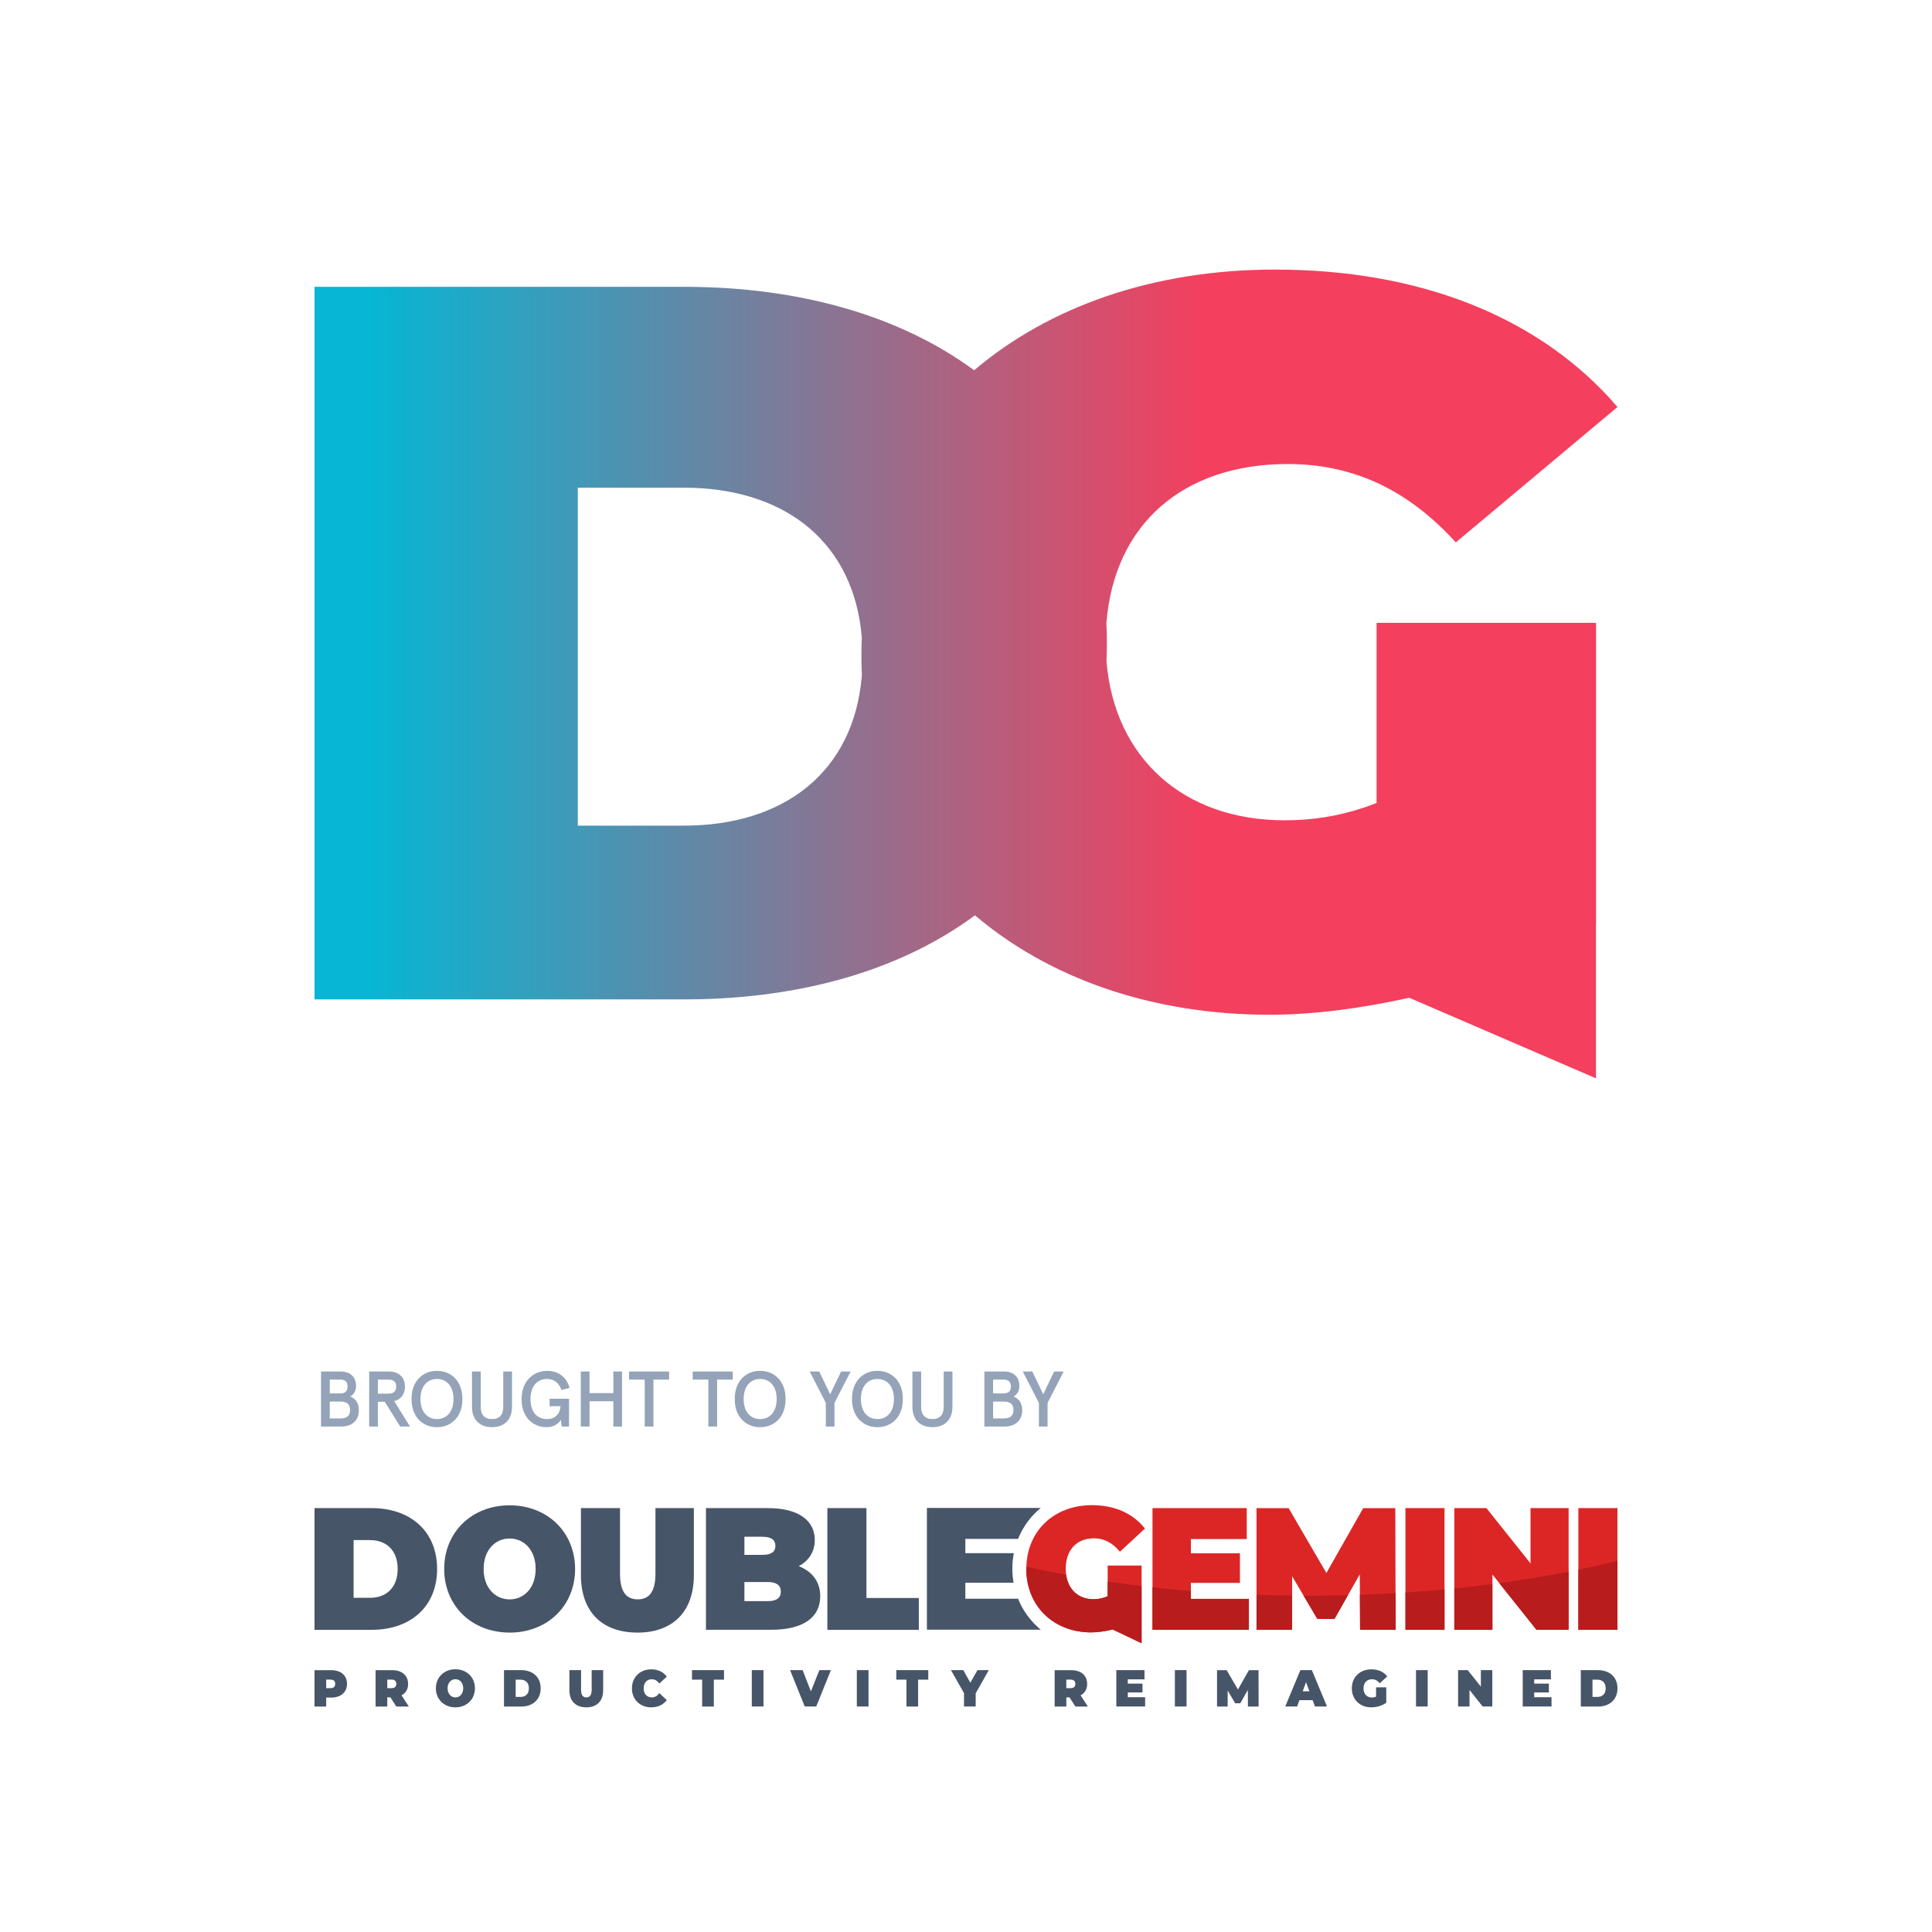<svg width="344" height="344" viewBox="0 0 344 344" fill="none" xmlns="http://www.w3.org/2000/svg">
<g clip-path="url(#clip0_3667_27878)">
<path d="M90.743 268.029C97.467 268.029 102.395 272.802 102.396 279.364C102.396 285.927 97.467 290.692 90.743 290.692V290.686C84.019 290.686 79.091 285.92 79.091 279.357C79.091 272.795 84.019 268.029 90.743 268.029ZM110.396 268.523V280.224C110.396 283.534 111.602 284.771 113.55 284.771C115.497 284.77 116.703 283.533 116.703 280.224V268.523H123.545V280.448C123.545 286.945 119.83 290.692 113.487 290.692L113.494 290.686C107.151 290.686 103.436 286.946 103.436 280.441V268.523H110.396ZM66.176 268.523C73.08 268.523 77.829 272.649 77.829 279.364C77.829 286.08 73.08 290.198 66.176 290.198H56V268.523H66.176ZM154.274 268.523V284.53H163.599V290.198H147.315V268.523H154.274ZM136.73 268.523C142.421 268.524 145.076 270.91 145.076 274.191C145.076 276.199 144.098 277.873 142.213 278.862C144.632 279.794 146.047 281.649 146.047 284.218C146.047 287.994 143.01 290.19 137.319 290.19H125.701V268.523H136.73ZM185.31 268.495C183.549 269.936 182.142 271.827 181.269 274.01H171.882V276.549H180.52C180.339 277.451 180.249 278.383 180.249 279.336C180.249 280.18 180.332 281.002 180.471 281.81H171.882V284.654H181.269C182.149 286.844 183.556 288.728 185.31 290.169H165.04V268.495H185.31ZM132.543 281.686V285.091H136.73C138.262 285.091 139.031 284.501 139.031 283.388C139.031 282.275 138.262 281.686 136.73 281.686H132.543ZM90.743 273.937C88.178 273.937 86.112 275.982 86.112 279.357C86.112 282.733 88.178 284.777 90.743 284.777C93.308 284.777 95.374 282.733 95.374 279.357C95.374 275.982 93.308 273.937 90.743 273.937ZM62.96 274.221V284.494H65.878C68.803 284.494 70.807 282.668 70.807 279.357C70.807 276.047 68.796 274.221 65.878 274.221H62.96ZM132.543 273.624V276.848H135.787C137.354 276.848 138.061 276.287 138.061 275.239C138.061 274.192 137.354 273.632 135.787 273.632V273.624H132.543Z" fill="#475569"/>
<path d="M212.046 284.683V281.838H220.774V276.578H212.046V274.039H221.987V268.524H205.204V290.191H222.368V284.683H212.046ZM248.502 290.198L248.439 268.531H242.72L236.17 280.078L229.445 268.531H223.727V290.198H230.069V280.66L234.554 288.241H237.625L242.11 280.318L242.173 290.191H248.515M250.241 290.198H257.201V268.524H250.241V290.191M272.514 268.524V278.368L264.667 268.524H258.948V290.191H265.734V280.347L273.581 290.191H279.3V268.524H272.514ZM281.033 290.198H287.993V268.524H281.033V290.191M203.853 272.176L199.402 276.294C198.106 274.715 196.602 273.908 194.772 273.908C191.701 273.908 189.76 275.981 189.76 279.328C189.76 282.675 191.708 284.749 194.688 284.749C195.541 284.749 196.373 284.596 197.226 284.225V278.746H203.27V287.906V292.592L198.127 290.14C196.837 290.453 195.52 290.656 194.279 290.656C187.611 290.656 182.745 285.985 182.745 279.328C182.745 272.671 187.611 268 194.425 268C198.494 268 201.766 269.484 203.866 272.176" fill="#DC2626"/>
<path d="M248.502 290.19H242.166L242.131 283.962C244.266 283.889 246.387 283.787 248.488 283.664L248.509 290.19M257.208 290.19V283.002C254.914 283.22 252.599 283.402 250.249 283.555V290.19H257.208ZM230.07 290.19V284.1C227.941 284.079 225.827 284.028 223.734 283.948V290.183H230.07M237.618 288.24L240.003 284.028C237.709 284.086 235.4 284.122 233.071 284.122C232.752 284.122 232.433 284.122 232.114 284.122L234.555 288.247H237.618M222.368 290.19V284.682H212.046V283.271C209.738 283.082 207.457 282.863 205.204 282.616V290.19H222.368ZM203.257 292.591V287.906V282.398C201.219 282.158 199.201 281.889 197.212 281.598V284.217C196.359 284.588 195.527 284.741 194.675 284.741C192.034 284.741 190.204 283.038 189.822 280.39C187.417 279.953 185.053 279.48 182.745 278.978C182.745 279.095 182.731 279.204 182.731 279.32C182.731 285.977 187.597 290.648 194.266 290.648C195.514 290.648 196.824 290.445 198.113 290.132L203.25 292.584M265.728 290.197V282.049C263.496 282.34 261.236 282.602 258.948 282.834V290.197H265.728ZM287.993 290.197V277.916C285.727 278.476 283.404 278.993 281.034 279.48V290.19H287.993M279.294 290.197V279.837C275.315 280.623 271.19 281.306 266.948 281.881L273.575 290.19H279.294" fill="#B91C1C"/>
<path d="M81.087 297.219C81.752 297.219 82.348 297.364 82.875 297.655C83.402 297.946 83.818 298.346 84.116 298.862C84.414 299.379 84.566 299.961 84.566 300.608C84.566 301.256 84.414 301.838 84.116 302.354C83.818 302.871 83.402 303.271 82.875 303.562C82.348 303.853 81.752 303.999 81.087 303.999C80.421 303.999 79.826 303.853 79.299 303.562C78.772 303.271 78.356 302.871 78.058 302.354C77.76 301.838 77.607 301.256 77.607 300.608C77.608 299.961 77.76 299.379 78.058 298.862C78.356 298.346 78.772 297.946 79.299 297.655C79.826 297.364 80.421 297.219 81.087 297.219ZM103.463 300.871C103.463 301.344 103.547 301.693 103.706 301.904C103.865 302.115 104.101 302.231 104.406 302.231C104.711 302.231 104.947 302.122 105.106 301.904C105.266 301.686 105.349 301.344 105.349 300.871V297.371H107.394V300.937C107.393 301.904 107.13 302.66 106.604 303.191C106.077 303.73 105.335 303.999 104.393 303.999C103.45 303.999 102.707 303.73 102.181 303.191H102.174C101.647 302.653 101.384 301.904 101.384 300.937V297.371H103.463V300.871ZM115.948 297.232C116.551 297.232 117.084 297.342 117.556 297.567C118.027 297.786 118.416 298.114 118.721 298.528L117.403 299.758C117.022 299.249 116.572 299.001 116.052 299.001C115.615 299.001 115.268 299.147 115.005 299.438C114.742 299.729 114.61 300.122 114.61 300.616C114.61 301.111 114.742 301.504 115.005 301.795C115.268 302.086 115.622 302.231 116.052 302.231C116.572 302.231 117.022 301.977 117.403 301.475L118.721 302.704C118.416 303.126 118.027 303.446 117.556 303.664C117.084 303.882 116.551 303.999 115.948 303.999C115.297 303.999 114.707 303.854 114.188 303.57C113.661 303.287 113.251 302.878 112.96 302.369C112.662 301.853 112.517 301.271 112.517 300.616C112.517 299.961 112.662 299.379 112.96 298.862C113.258 298.346 113.668 297.946 114.188 297.662C114.707 297.378 115.297 297.232 115.948 297.232ZM244.183 297.232C244.786 297.232 245.333 297.342 245.812 297.553C246.29 297.764 246.692 298.077 247.004 298.484L245.673 299.714C245.285 299.241 244.828 299.001 244.287 299.001C243.83 299.001 243.462 299.146 243.191 299.438C242.921 299.728 242.782 300.121 242.782 300.623C242.782 301.125 242.914 301.503 243.185 301.802C243.455 302.1 243.808 302.246 244.259 302.246C244.522 302.246 244.779 302.195 245.015 302.086V300.448L245.021 300.435H246.831V303.177C246.464 303.439 246.041 303.65 245.562 303.788C245.077 303.934 244.606 303.999 244.142 303.999C243.483 303.999 242.893 303.854 242.366 303.57C241.839 303.287 241.431 302.878 241.14 302.369C240.842 301.853 240.696 301.271 240.696 300.616C240.696 299.961 240.842 299.379 241.14 298.862C241.438 298.346 241.854 297.946 242.381 297.662C242.915 297.378 243.51 297.232 244.183 297.232ZM69.851 297.378C70.419 297.378 70.918 297.48 71.341 297.677C71.763 297.873 72.09 298.157 72.318 298.528C72.547 298.899 72.664 299.329 72.664 299.823C72.664 300.289 72.567 300.689 72.366 301.038C72.165 301.38 71.881 301.657 71.5 301.86L72.796 303.861H70.571L69.524 302.231L69.518 302.224H68.956V303.854H66.876V297.378H69.851ZM92.781 297.371C93.468 297.371 94.078 297.502 94.605 297.764C95.131 298.026 95.54 298.404 95.831 298.892C96.122 299.379 96.268 299.954 96.268 300.616C96.268 301.278 96.122 301.853 95.831 302.341C95.54 302.828 95.131 303.206 94.605 303.468C94.078 303.73 93.474 303.861 92.781 303.861H89.738V297.371H92.781ZM190.758 297.378C191.326 297.378 191.825 297.48 192.248 297.677C192.671 297.873 192.997 298.157 193.226 298.528C193.454 298.899 193.572 299.329 193.572 299.823C193.572 300.289 193.475 300.689 193.274 301.038C193.073 301.387 192.789 301.657 192.408 301.86L193.704 303.861H191.479L190.433 302.231L190.425 302.224H189.863V303.854H187.784V297.378H190.758ZM284.514 297.371C285.2 297.371 285.809 297.502 286.336 297.764C286.863 298.026 287.272 298.404 287.563 298.892C287.855 299.379 288 299.954 288 300.616C288 301.278 287.855 301.853 287.563 302.341C287.272 302.828 286.863 303.206 286.336 303.468C285.809 303.73 285.207 303.861 284.514 303.861H281.47V297.371H284.514ZM58.974 297.378C59.542 297.378 60.041 297.48 60.464 297.677V297.669C60.887 297.865 61.213 298.15 61.441 298.521C61.67 298.891 61.788 299.321 61.788 299.815C61.788 300.31 61.67 300.739 61.441 301.11C61.213 301.481 60.887 301.765 60.464 301.962C60.041 302.158 59.542 302.261 58.974 302.261H58.08V303.854H56V297.378H58.974ZM128.911 299.066H127.102V303.854H125.021V299.066H123.213V297.371H128.911V299.066ZM165.283 299.066H163.474V303.854H161.394V299.066H159.585V297.371H165.283V299.066ZM220.42 300.827L222.375 297.378H224.087L224.101 303.854H222.201L222.181 300.899L220.843 303.271H219.928L218.59 301.002V303.854H216.697V297.378H218.41L220.42 300.827ZM135.939 303.847H133.86V297.371H135.939V303.847ZM144.383 301.154L145.895 297.371H147.946L145.333 303.847H143.288L140.675 297.371H142.913L144.383 301.154ZM154.643 303.847H152.562V297.371H154.643V303.847ZM172.776 299.612L174.045 297.371H176.056L173.726 301.496V303.847H171.646V301.467L169.317 297.371H171.515L172.776 299.612ZM203.783 299.016H200.81V299.772H203.423V301.344H200.81V302.195H203.895V303.847H198.765V297.371H203.783V299.016ZM211.27 303.847H209.19V297.371H211.27V303.847ZM236.28 303.847H234.132L233.716 302.719H231.372L230.957 303.847H228.843L231.539 297.371H233.584L236.28 303.847ZM254.206 303.847H252.127V297.371H254.206V303.847ZM263.676 300.311V297.371H265.707V303.847H263.994L261.651 300.907V303.847H259.62V297.371H261.333L263.676 300.311ZM276.146 299.016H273.173V299.772H275.786V301.344H273.173V302.195H276.257V303.847H271.128V297.371H276.146V299.016ZM81.087 298.993C80.83 298.993 80.595 299.059 80.387 299.19C80.179 299.321 80.012 299.51 79.888 299.75C79.763 299.997 79.7 300.281 79.7 300.608C79.7 300.936 79.763 301.22 79.888 301.467C80.013 301.714 80.179 301.897 80.387 302.035C80.595 302.166 80.831 302.231 81.087 302.231C81.343 302.231 81.579 302.166 81.787 302.035C81.995 301.904 82.161 301.714 82.286 301.467C82.411 301.22 82.474 300.936 82.474 300.608C82.474 300.281 82.411 299.997 82.286 299.75C82.161 299.51 81.995 299.321 81.787 299.19C81.579 299.059 81.343 298.993 81.087 298.993ZM91.817 302.144H92.691C93.135 302.143 93.495 302.013 93.766 301.744C94.036 301.475 94.168 301.096 94.168 300.608C94.168 300.121 94.036 299.743 93.766 299.474C93.495 299.205 93.142 299.073 92.691 299.073H91.817V302.144ZM283.55 302.144H284.423C284.867 302.144 285.228 302.013 285.498 301.744C285.768 301.475 285.899 301.096 285.899 300.608C285.899 300.121 285.768 299.743 285.498 299.474C285.228 299.204 284.873 299.073 284.423 299.073H283.55V302.144ZM231.948 301.147H233.147L232.544 299.518L231.948 301.147ZM58.08 300.58H58.835C59.119 300.58 59.327 300.514 59.473 300.383V300.376C59.611 300.245 59.688 300.056 59.688 299.815C59.687 299.575 59.618 299.387 59.473 299.256C59.327 299.125 59.119 299.059 58.835 299.059H58.08V300.58ZM68.956 300.58H69.712C69.996 300.58 70.204 300.514 70.35 300.383C70.495 300.252 70.564 300.063 70.564 299.823C70.564 299.583 70.495 299.394 70.35 299.263V299.256C70.211 299.125 69.996 299.059 69.712 299.059H68.956V300.58ZM189.863 300.58H190.619C190.903 300.58 191.111 300.514 191.257 300.383C191.395 300.252 191.472 300.063 191.472 299.823C191.472 299.583 191.402 299.394 191.257 299.263V299.256C191.118 299.125 190.903 299.059 190.619 299.059H189.863V300.58Z" fill="#475569"/>
</g>
<path d="M57.162 254V244.2H60.62C62.342 244.2 63.392 245.124 63.392 246.804C63.392 247.658 62.986 248.33 62.356 248.652C63.322 249.03 63.896 249.842 63.896 251.088C63.896 252.922 62.706 254 60.732 254H57.162ZM58.716 248.106H60.55C61.432 248.106 61.88 247.728 61.88 246.874C61.88 245.992 61.432 245.642 60.522 245.642H58.716V248.106ZM58.716 252.558H60.564C61.782 252.558 62.342 252.068 62.342 251.06C62.342 250.038 61.782 249.548 60.564 249.548H58.716V252.558ZM65.734 254V244.2H69.178C71.04 244.2 72.104 245.222 72.104 246.888C72.104 248.232 71.418 249.17 70.186 249.464L73 254H71.264L68.506 249.59H67.288V254H65.734ZM67.288 248.148H69.178C70.032 248.148 70.55 247.742 70.55 246.888C70.55 246.062 70.088 245.642 69.178 245.642H67.288V248.148ZM73.283 249.1C73.241 245.894 75.341 244.06 77.805 244.088C80.269 244.06 82.369 245.894 82.327 249.1C82.369 252.306 80.269 254.14 77.805 254.112C75.341 254.14 73.241 252.306 73.283 249.1ZM80.745 249.1C80.745 246.72 79.443 245.53 77.805 245.53C76.167 245.53 74.865 246.72 74.865 249.1C74.865 251.48 76.167 252.67 77.805 252.67C79.443 252.67 80.745 251.48 80.745 249.1ZM84.038 250.458V244.2H85.592V250.5C85.592 251.886 86.278 252.67 87.608 252.67C88.938 252.67 89.61 251.886 89.61 250.5V244.2H91.164V250.458C91.164 252.852 89.736 254.112 87.608 254.112C85.466 254.112 84.038 252.852 84.038 250.458ZM92.875 249.1C92.875 245.866 95.003 244.088 97.425 244.088C99.483 244.088 100.897 245.264 101.415 247.112L99.973 247.49C99.511 246.244 98.657 245.53 97.425 245.53C95.675 245.53 94.457 246.79 94.457 249.1C94.457 251.452 95.661 252.67 97.397 252.67C98.895 252.67 99.707 251.732 99.805 250.374H97.859V249.058H101.317V254H100.015L99.861 252.81C99.399 253.58 98.517 254.112 97.327 254.112C94.947 254.14 92.833 252.334 92.875 249.1ZM103.414 254V244.2H104.968V248.05H109.21V244.2H110.75V254H109.21V249.492H104.968V254H103.414ZM114.795 254V245.642H112.009V244.2H119.135V245.642H116.349V254H114.795ZM126.129 254V245.642H123.343V244.2H130.469V245.642H127.683V254H126.129ZM130.828 249.1C130.786 245.894 132.886 244.06 135.35 244.088C137.814 244.06 139.914 245.894 139.872 249.1C139.914 252.306 137.814 254.14 135.35 254.112C132.886 254.14 130.786 252.306 130.828 249.1ZM138.29 249.1C138.29 246.72 136.988 245.53 135.35 245.53C133.712 245.53 132.41 246.72 132.41 249.1C132.41 251.48 133.712 252.67 135.35 252.67C136.988 252.67 138.29 251.48 138.29 249.1ZM147.043 254V249.8L144.173 244.2H145.867L147.813 248.26L149.759 244.2H151.453L148.583 249.8V254H147.043ZM151.705 249.1C151.663 245.894 153.763 244.06 156.227 244.088C158.691 244.06 160.791 245.894 160.749 249.1C160.791 252.306 158.691 254.14 156.227 254.112C153.763 254.14 151.663 252.306 151.705 249.1ZM159.167 249.1C159.167 246.72 157.865 245.53 156.227 245.53C154.589 245.53 153.287 246.72 153.287 249.1C153.287 251.48 154.589 252.67 156.227 252.67C157.865 252.67 159.167 251.48 159.167 249.1ZM162.46 250.458V244.2H164.014V250.5C164.014 251.886 164.7 252.67 166.03 252.67C167.36 252.67 168.032 251.886 168.032 250.5V244.2H169.586V250.458C169.586 252.852 168.158 254.112 166.03 254.112C163.888 254.112 162.46 252.852 162.46 250.458ZM175.273 254V244.2H178.731C180.453 244.2 181.503 245.124 181.503 246.804C181.503 247.658 181.097 248.33 180.467 248.652C181.433 249.03 182.007 249.842 182.007 251.088C182.007 252.922 180.817 254 178.843 254H175.273ZM176.827 248.106H178.661C179.543 248.106 179.991 247.728 179.991 246.874C179.991 245.992 179.543 245.642 178.633 245.642H176.827V248.106ZM176.827 252.558H178.675C179.893 252.558 180.453 252.068 180.453 251.06C180.453 250.038 179.893 249.548 178.675 249.548H176.827V252.558ZM184.983 254V249.8L182.113 244.2H183.807L185.753 248.26L187.699 244.2H189.393L186.523 249.8V254H184.983Z" fill="#94A3B8"/>
<path fill-rule="evenodd" clip-rule="evenodd" d="M226.991 48C252.394 48 272.998 56.111 286.573 70.863L288 72.469L259.211 96.576C250.823 87.332 241.099 82.62 229.279 82.62C210.618 82.62 198.375 93.375 196.997 110.959C197.055 112.128 197.084 113.311 197.084 114.508C197.084 115.602 197.06 116.684 197.013 117.754C198.43 134.873 210.627 146.058 228.707 146.058C233.545 146.058 238.236 145.364 243.038 143.734L245.103 142.977V110.895H284.187V164.546L284.168 164.558V192L250.924 177.657C242.574 179.5 234.096 180.678 226.038 180.678C205.023 180.678 186.775 174.168 173.594 162.977C161.131 172.211 144.298 177.456 124.608 177.914L121.775 177.947H56V51.069H121.775C142.604 51.069 160.4 56.324 173.453 65.93C186.77 54.6 205.363 48 226.991 48ZM121.754 86.832H102.879V147.009H121.754C139.532 147.009 152.067 137.521 153.463 120.212C153.405 119.07 153.377 117.916 153.377 116.751C153.377 115.666 153.401 114.59 153.45 113.523C152.062 96.821 140.269 87.431 123.402 86.86L121.754 86.832Z" fill="url(#paint0_linear_3667_27878)"/>
<defs>
<linearGradient id="paint0_linear_3667_27878" x1="56" y1="120" x2="288" y2="120" gradientUnits="userSpaceOnUse">
<stop offset="0.043" stop-color="#06B6D4"/>
<stop offset="0.683" stop-color="#F43F5E"/>
</linearGradient>
<clipPath id="clip0_3667_27878">
<rect width="232" height="36" fill="white" transform="translate(56 268)"/>
</clipPath>
</defs>
</svg>
